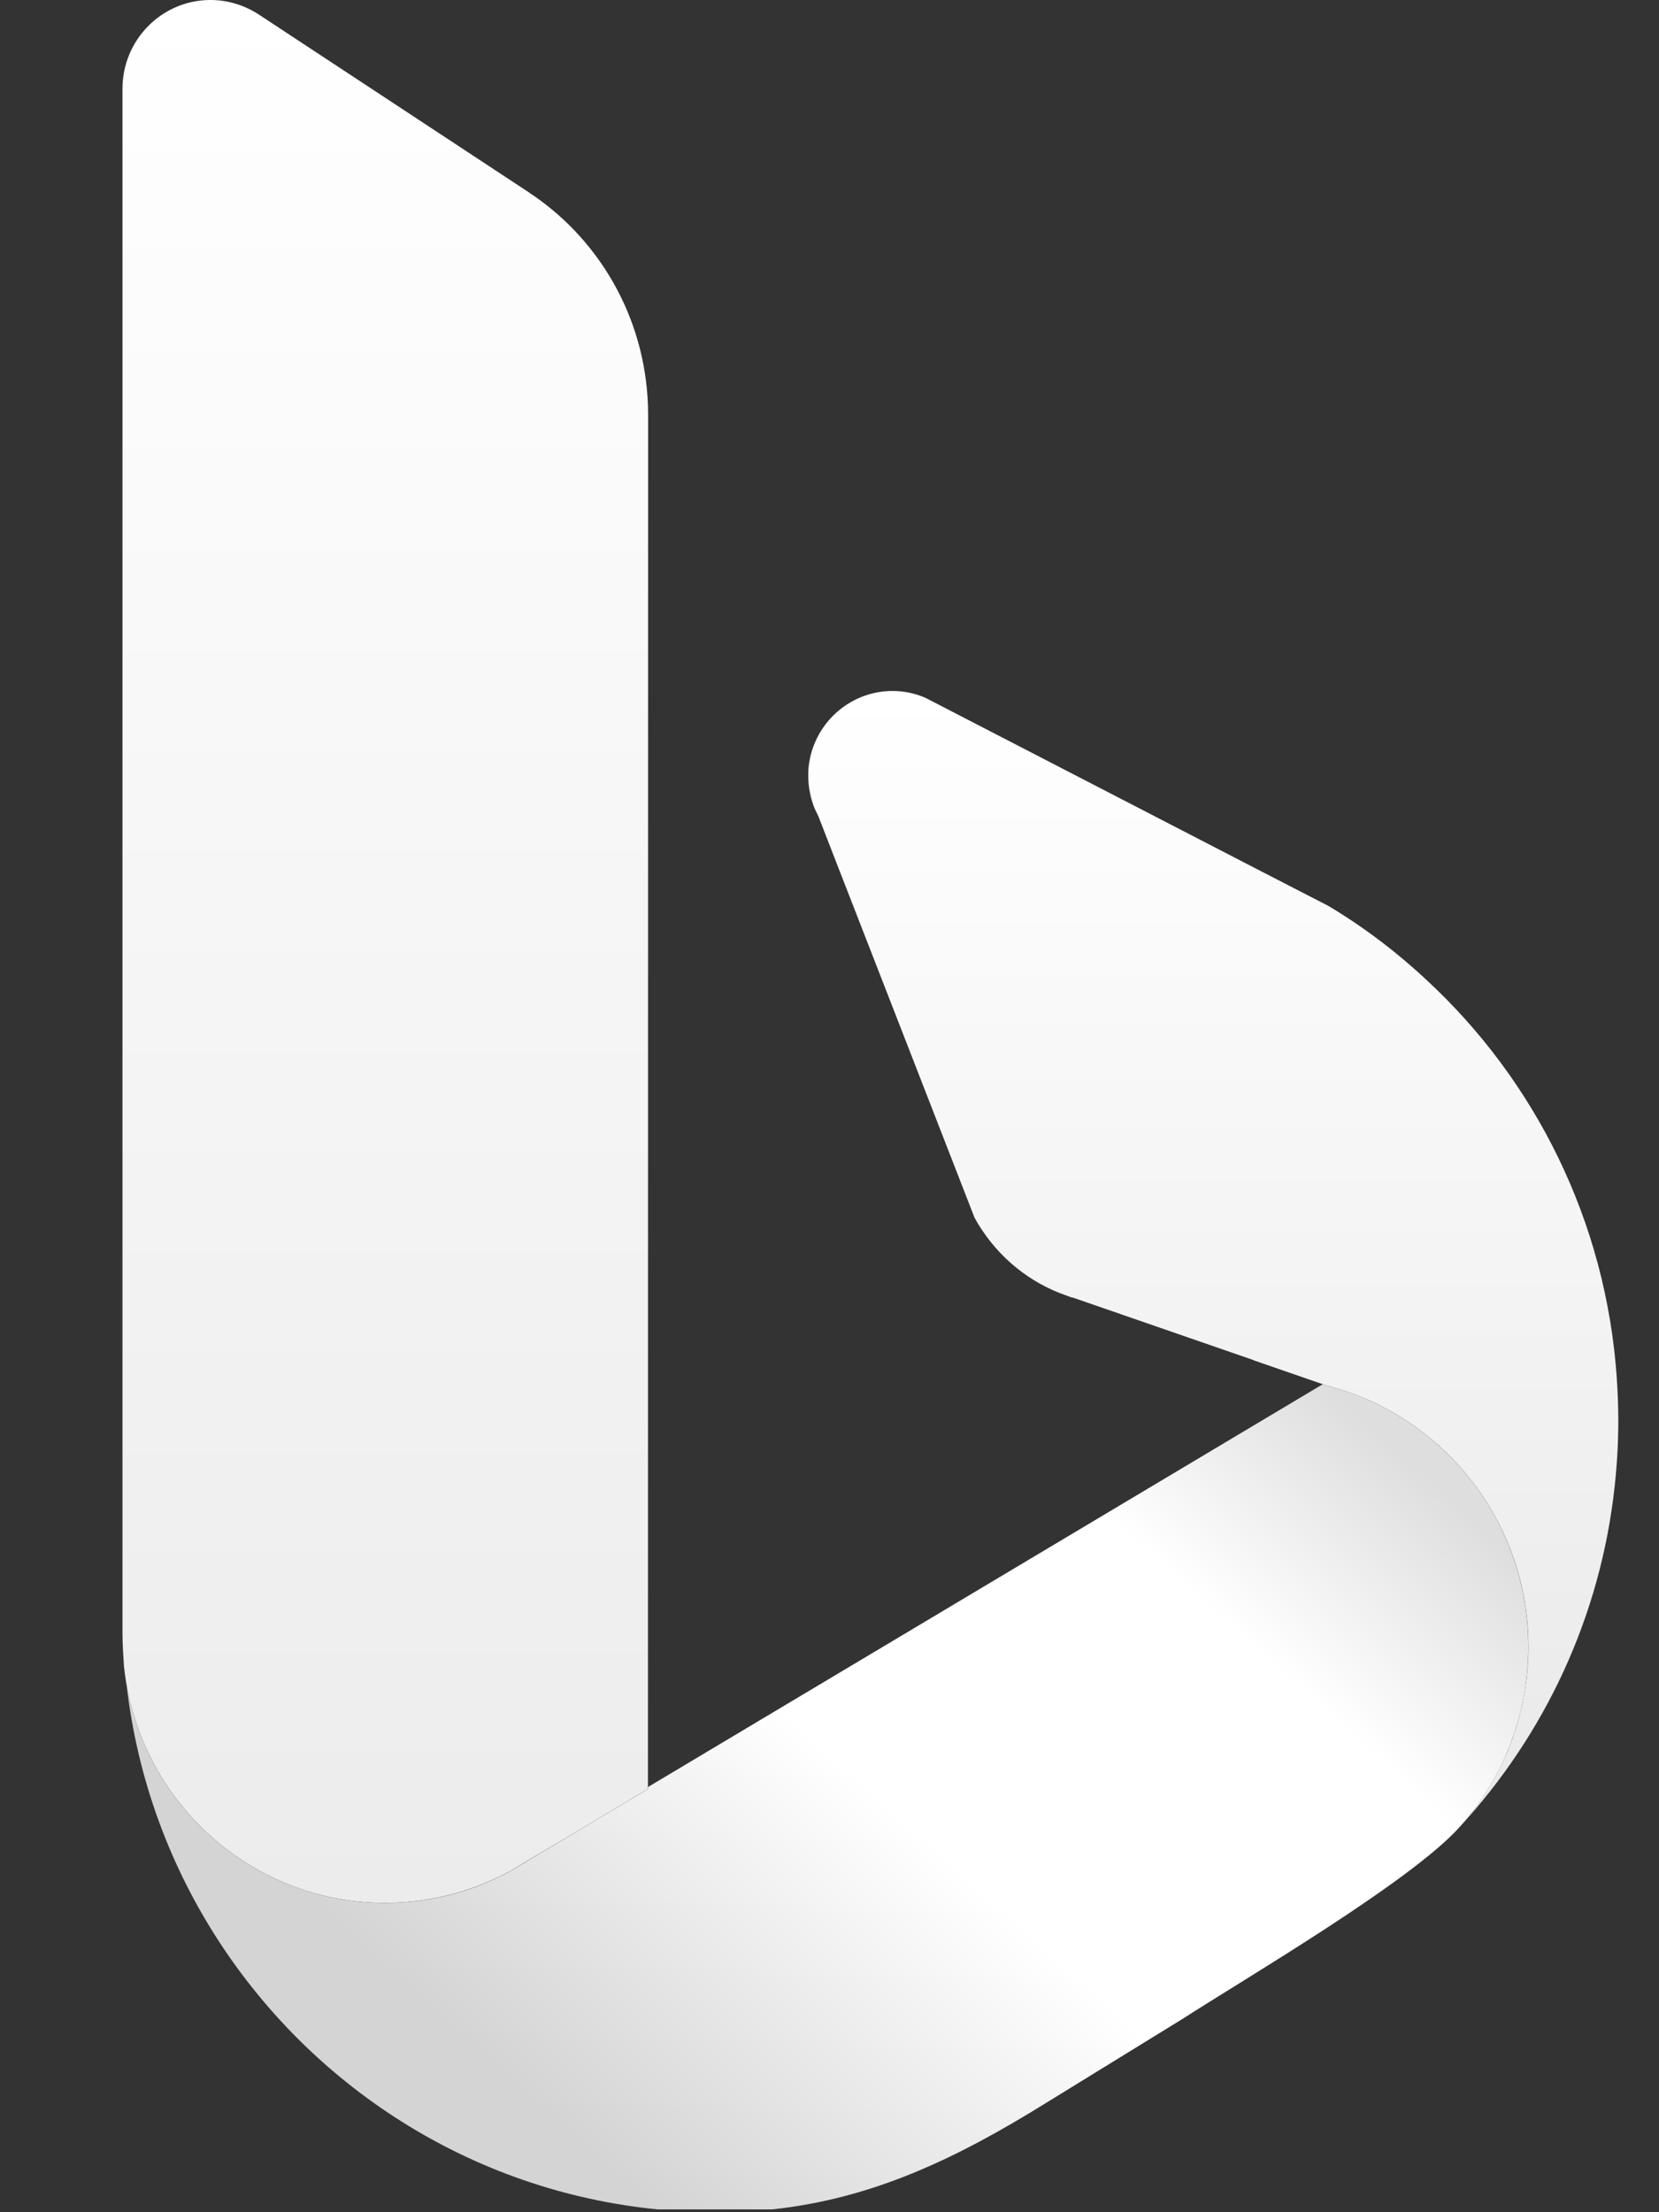 <svg width="30" height="40" viewBox="0 0 30 40" fill="none" xmlns="http://www.w3.org/2000/svg">
<rect x="0" y="0" width="30" height="40" fill="#333333" stroke="none"/>
<g clip-path="url(#clip0_1570_305)">
<path d="M14.622 13.873C14.616 13.921 14.616 13.975 14.616 14.028C14.616 14.237 14.658 14.437 14.732 14.621L14.799 14.759L15.062 15.437L16.429 18.949L17.622 22.016C17.962 22.636 18.507 23.122 19.164 23.381L19.368 23.456C19.376 23.459 19.389 23.459 19.4 23.462L22.669 24.593V24.596L23.919 25.028L24.004 25.057C24.007 25.057 24.012 25.06 24.015 25.06C24.261 25.123 24.503 25.207 24.733 25.309C25.266 25.541 25.749 25.871 26.162 26.273C26.328 26.433 26.481 26.606 26.623 26.79C26.744 26.945 26.854 27.107 26.953 27.276C27.389 28.005 27.639 28.863 27.639 29.775C27.639 29.938 27.631 30.096 27.615 30.256C27.609 30.326 27.601 30.394 27.59 30.462V30.467C27.58 30.539 27.566 30.613 27.553 30.686C27.539 30.756 27.526 30.826 27.51 30.896C27.508 30.904 27.505 30.913 27.502 30.921C27.487 30.991 27.468 31.062 27.448 31.132C27.431 31.199 27.409 31.267 27.385 31.332C27.363 31.402 27.338 31.472 27.31 31.54C27.286 31.61 27.257 31.681 27.224 31.748C27.136 31.953 27.031 32.151 26.913 32.339C26.76 32.587 26.586 32.821 26.392 33.037C27.926 31.377 28.946 29.233 29.2 26.86C29.242 26.471 29.264 26.076 29.264 25.679C29.264 25.426 29.253 25.175 29.237 24.923C29.044 22.077 27.757 19.533 25.794 17.717C25.253 17.212 24.661 16.763 24.025 16.382L22.823 15.763L16.732 12.616C16.545 12.535 16.343 12.494 16.14 12.494C15.351 12.494 14.7 13.1 14.622 13.873Z" fill="url(#paint0_linear_1570_305)"/>
<path d="M3.777 0C2.911 0.016 2.215 0.73 2.215 1.603V29.562C2.218 29.758 2.229 29.95 2.243 30.146C2.256 30.249 2.269 30.356 2.288 30.46C2.684 32.704 4.623 34.407 6.964 34.407C7.785 34.407 8.555 34.196 9.228 33.83C9.232 33.827 9.239 33.823 9.243 33.823L9.485 33.675L10.468 33.093L11.717 32.347L11.72 7.504C11.72 5.853 10.9 4.398 9.644 3.533C9.614 3.515 9.585 3.496 9.559 3.475L4.696 0.273C4.45 0.109 4.153 0.006 3.835 0H3.777Z" fill="url(#paint1_linear_1570_305)"/>
<path d="M23.058 25.543L11.878 32.216L11.717 32.313V32.349L10.468 33.094L9.486 33.678L9.245 33.824L9.228 33.832C8.556 34.2 7.786 34.408 6.966 34.408C4.625 34.408 2.683 32.706 2.289 30.461C2.476 32.103 3.032 33.632 3.87 34.964C5.597 37.708 8.516 39.617 11.894 39.949H13.959C15.786 39.757 17.311 39.02 18.914 38.025L21.38 36.507C22.49 35.79 25.505 34.027 26.392 33.038C26.586 32.822 26.76 32.59 26.913 32.341C27.031 32.152 27.136 31.954 27.224 31.749C27.254 31.679 27.283 31.611 27.31 31.541C27.336 31.472 27.36 31.403 27.385 31.332C27.431 31.197 27.468 31.062 27.503 30.922C27.521 30.843 27.537 30.764 27.554 30.686C27.607 30.392 27.637 30.089 27.637 29.775C27.637 28.863 27.386 28.006 26.953 27.277C26.853 27.107 26.744 26.945 26.623 26.791C26.481 26.606 26.328 26.435 26.162 26.275C25.749 25.872 25.268 25.542 24.733 25.31C24.503 25.207 24.262 25.123 24.015 25.061C24.012 25.061 24.007 25.058 24.004 25.058L23.919 25.029L23.058 25.543Z" fill="url(#paint2_linear_1570_305)"/>
</g>
<defs>
<linearGradient id="paint0_linear_1570_305" x1="21.94" y1="12.494" x2="21.94" y2="33.037" gradientUnits="userSpaceOnUse">
<stop stop-color="white"/>
<stop offset="1" stop-color="#E9E9E9"/>
</linearGradient>
<linearGradient id="paint1_linear_1570_305" x1="6.968" y1="0" x2="6.968" y2="34.407" gradientUnits="userSpaceOnUse">
<stop stop-color="white"/>
<stop offset="1" stop-color="#ECECEC"/>
</linearGradient>
<linearGradient id="paint2_linear_1570_305" x1="26" y1="26.5" x2="13" y2="41" gradientUnits="userSpaceOnUse">
<stop offset="0.015" stop-color="#DEDEDE"/>
<stop offset="0.24" stop-color="white"/>
<stop offset="0.575" stop-color="white"/>
<stop offset="1" stop-color="#D4D4D4"/>
</linearGradient>
<clipPath id="clip0_1570_305">
<rect width="30" height="40" fill="white"/>
</clipPath>
</defs>
</svg>
